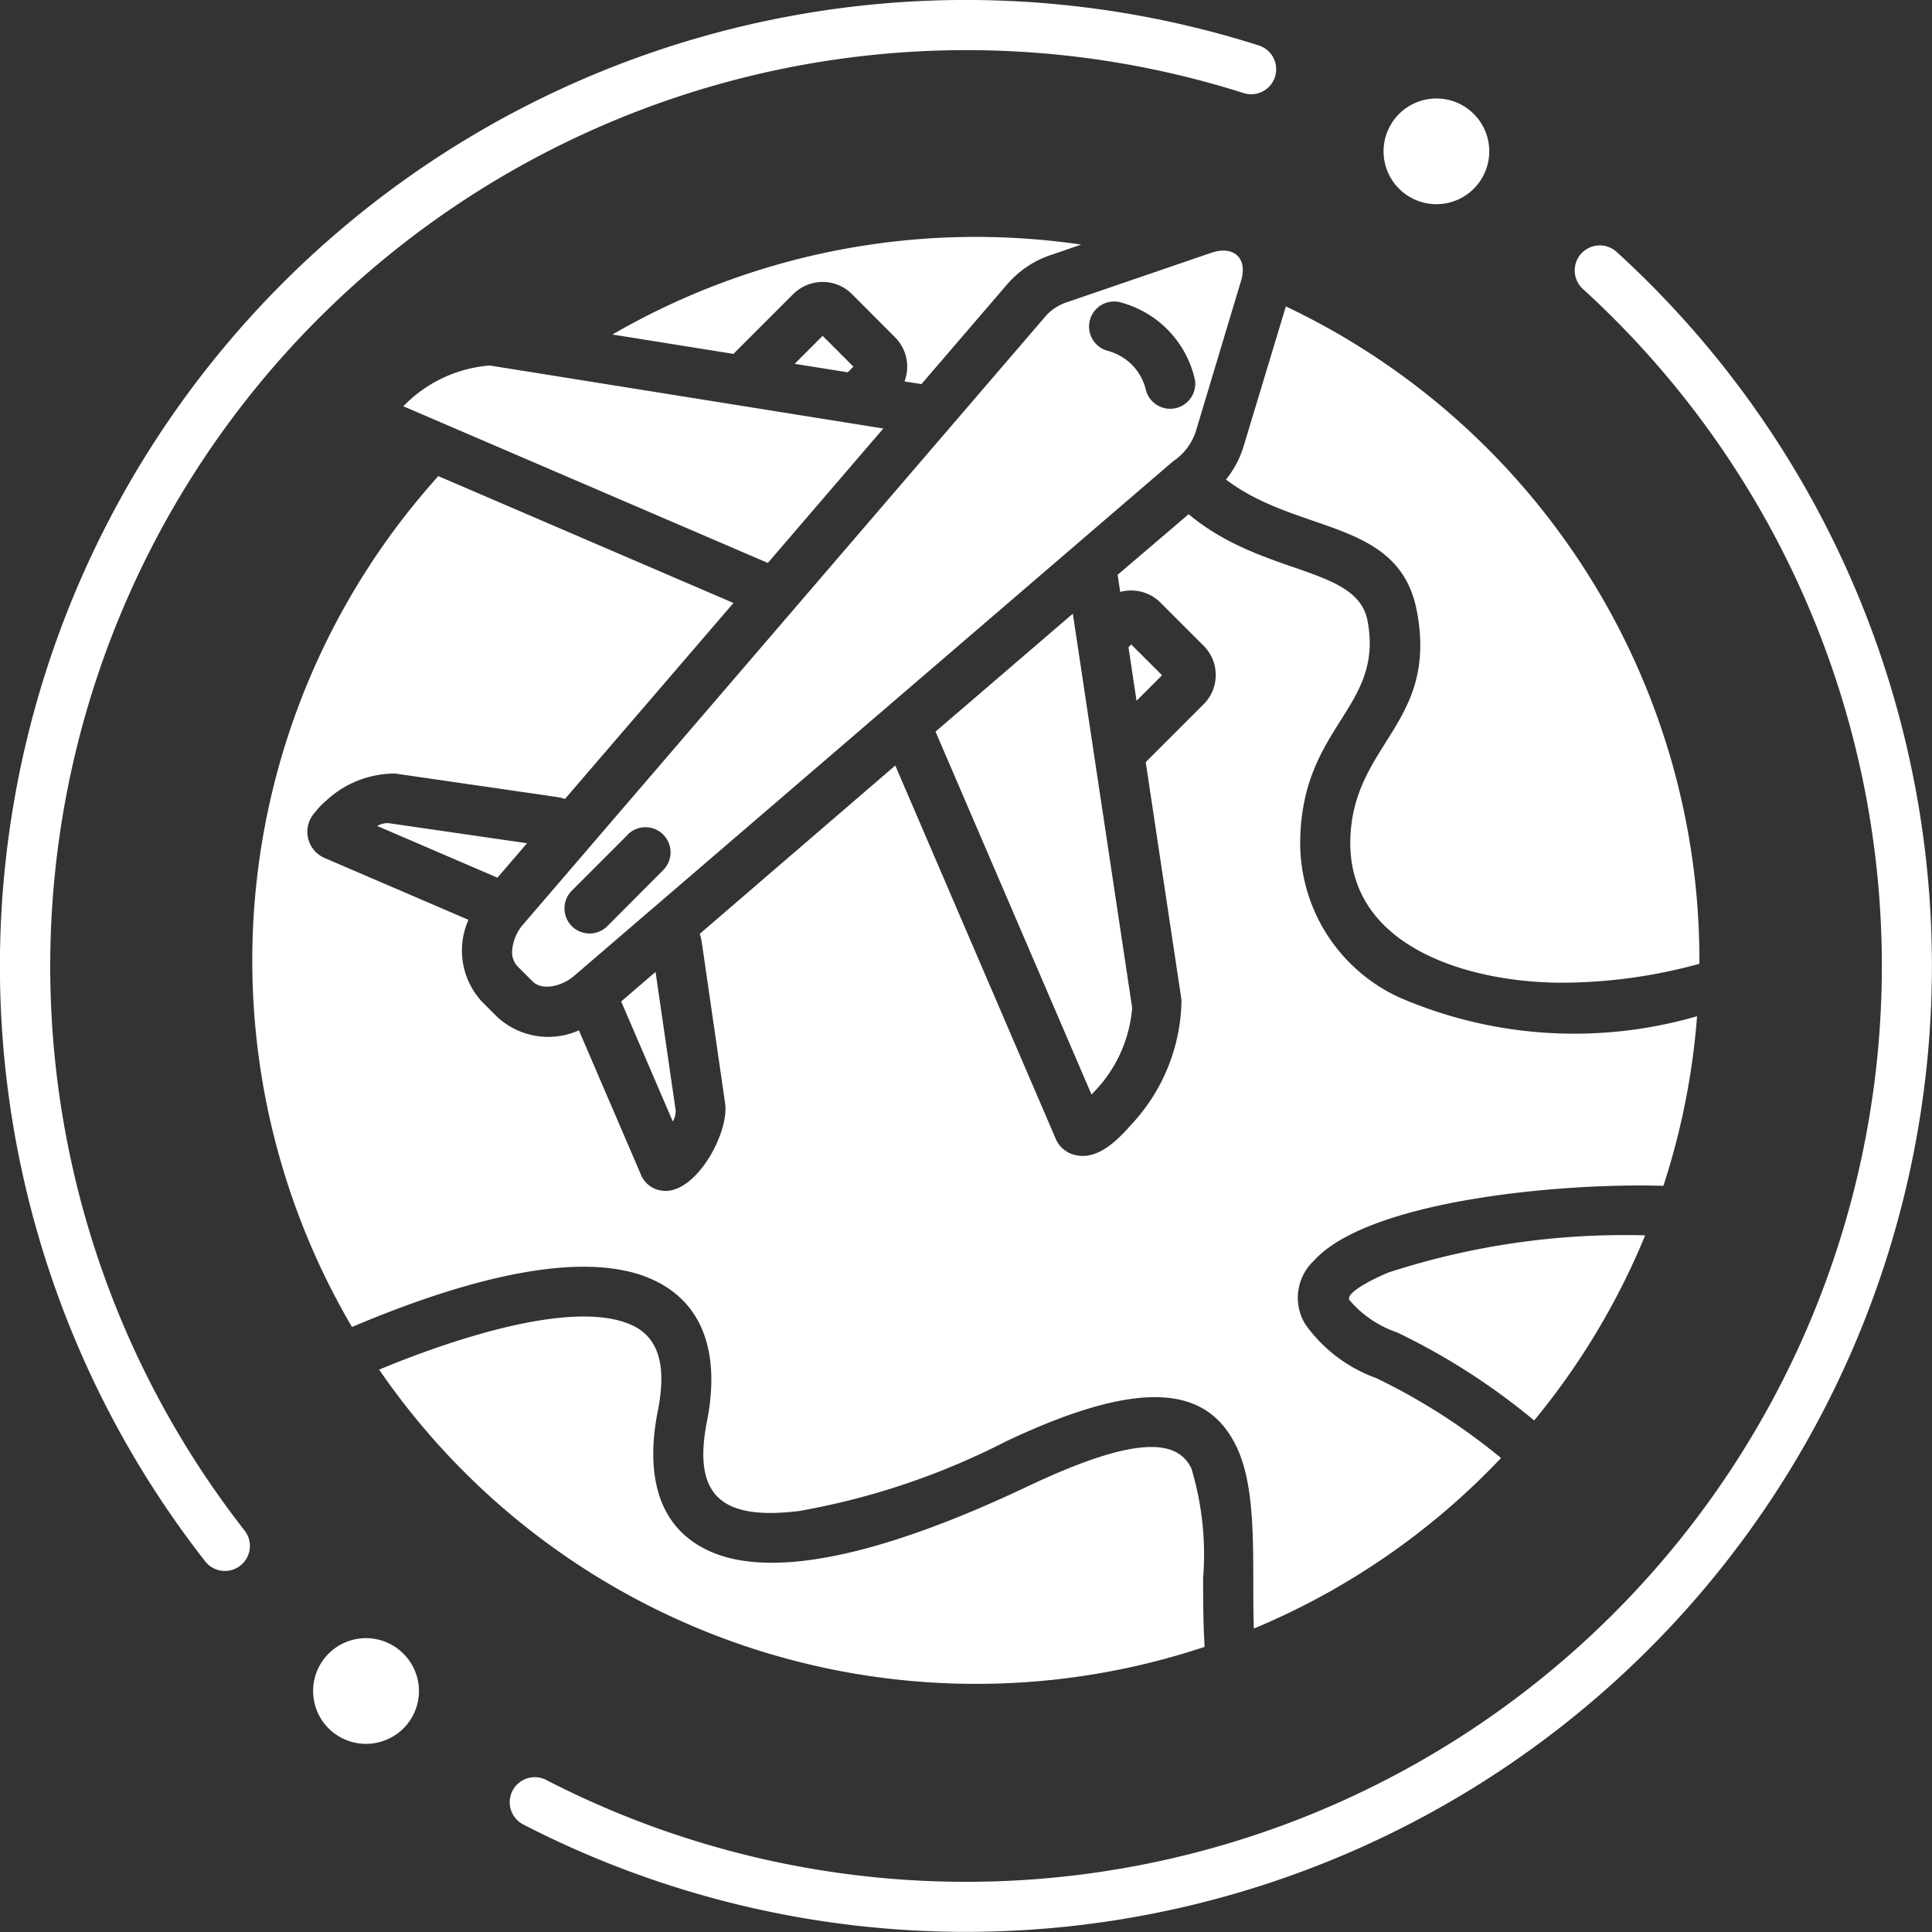 <svg xmlns="http://www.w3.org/2000/svg" width="48" height="48.001" viewBox="0 0 48 48.001">
  <rect x="0" y="0" width="48" height="48.001" fill="#333333" stroke="none"/>
  <g id="noun-tour-5996770" transform="translate(-25.023 -25.019)">
    <path id="Path_1299" data-name="Path 1299" d="M31.1,63.045a.621.621,0,1,1-.979.765A24,24,0,0,1,56.3,26.149a.621.621,0,0,1-.375,1.184A22.762,22.762,0,0,0,31.1,63.045Zm34.8-7.334a18.942,18.942,0,0,0-6.369.919c-.324.128-1.088.5-.983.687a2.7,2.7,0,0,0,1.191.808,16.492,16.492,0,0,1,3.4,2.185,17.964,17.964,0,0,0,2.758-4.6ZM54.952,65.934c-.036-.567-.037-1.143-.038-1.7a7.437,7.437,0,0,0-.289-2.726c-.349-.736-1.38-.836-4.088.448-2.331,1.105-5.867,2.489-7.86,1.612-1.384-.609-1.6-2.022-1.313-3.482.173-.877.165-1.781-.652-2.149-1.46-.658-4.509.378-6.269,1.11a17.989,17.989,0,0,0,20.508,6.888ZM34.454,68.3a1.313,1.313,0,1,1,.49-2.287,1.31,1.31,0,0,1-.49,2.287Zm26.6-38.254a1.313,1.313,0,1,0-1-.13,1.31,1.31,0,0,0,1,.13ZM53.06,41.1l.2,1.33.634-.634-.765-.765-.069.069Zm-8.294-7.042,1.319.211.141-.141-.765-.765-.7.7ZM55.115,31.3l-3.6,1.233a1.2,1.2,0,0,0-.545.377L38.049,47.953a1.131,1.131,0,0,0-.3.663.521.521,0,0,0,.13.41l.376.376c.253.253.755.1,1.02-.128a.639.639,0,0,1,.052-.044L54.163,36.484a1.44,1.44,0,0,0,.566-.735l1.129-3.758c.169-.562-.188-.881-.742-.691ZM44.1,39.005l2.869-3.34L37.194,34.1a3.342,3.342,0,0,0-2.107.969l-.047.042L44.1,39.005Zm-6.718,7.82.735-.856-3.446-.5a.527.527,0,0,0-.277.071l2.987,1.284Zm3.929,2.34-.855.735,1.283,2.984a.527.527,0,0,0,.071-.277l-.5-3.442Zm10.367-8.9-3.412,2.931,3.876,9.018.039-.044a3.382,3.382,0,0,0,.97-2.113l-1.474-9.792Zm2.879-2.473L52.79,39.3l.064.426a1.03,1.03,0,0,1,1,.264l1.072,1.072a1.028,1.028,0,0,1,0,1.455h0l-1.438,1.438.889,5.909a4.612,4.612,0,0,1-1.267,3.116c-.343.393-.8.824-1.3.749a.7.7,0,0,1-.569-.443l-3.975-9.248L42.408,48.22a1.105,1.105,0,0,1,.049.2l.581,4.008c.109.751-.752,2.3-1.575,2.171a.643.643,0,0,1-.518-.4l-1.539-3.581a1.871,1.871,0,0,1-2.035-.338L37,49.908a1.872,1.872,0,0,1-.338-2.036L33.075,46.33a.709.709,0,0,1-.226-1.129,1.977,1.977,0,0,1,.281-.293,2.505,2.505,0,0,1,1.714-.67l4.008.581a1.116,1.116,0,0,1,.207.05L43.246,40l-7.333-3.152a17.977,17.977,0,0,0-2.145,21.14c2.207-.937,5.525-2.054,7.457-1.183,1.4.631,1.656,2.04,1.363,3.523-.373,1.888.4,2.462,2.286,2.232a18.107,18.107,0,0,0,5.134-1.726c3.574-1.694,5.072-1.27,5.744.146.539,1.137.366,3.022.423,4.5a17.992,17.992,0,0,0,6.141-4.237,15.363,15.363,0,0,0-3.1-1.985,3.708,3.708,0,0,1-1.761-1.334,1.259,1.259,0,0,1,.2-1.571c1.359-1.528,6.225-1.951,8.694-1.872a17.9,17.9,0,0,0,.837-4.214,10.938,10.938,0,0,1-7.41-.473,4.226,4.226,0,0,1-2.45-3.869c.033-2.884,2.089-3.306,1.672-5.488-.26-1.359-2.6-1.1-4.447-2.645Zm2.412-5.158L55.922,36.1a2.4,2.4,0,0,1-.44.832c1.795,1.371,4.3.965,4.741,3.263.54,2.826-1.624,3.3-1.652,5.732-.03,2.572,2.828,3.48,5.173,3.507a12.923,12.923,0,0,0,3.5-.47A17.972,17.972,0,0,0,56.966,32.63Zm-5.849-1.275.766-.263A18.024,18.024,0,0,0,40.238,33.33l3.007.481,1.487-1.487a1.047,1.047,0,0,1,.728-.3,1.027,1.027,0,0,1,.728.3L47.261,33.4a1.031,1.031,0,0,1,.234,1.095l.421.067,2.11-2.456a2.468,2.468,0,0,1,1.09-.747Zm1.469,2.39a1.314,1.314,0,0,1,.9.945.623.623,0,0,0,1.222-.239,2.567,2.567,0,0,0-1.8-1.91.623.623,0,1,0-.321,1.2ZM40.622,45.754,39.23,47.147a.623.623,0,0,0,.882.882L41.5,46.636a.623.623,0,0,0-.882-.882ZM64.351,32.2A22.755,22.755,0,0,1,38.594,69.242a.622.622,0,1,0-.57,1.106A24,24,0,0,0,65.188,31.278a.622.622,0,1,0-.838.921Z" transform="translate(0)" fill="#fff" fill-rule="evenodd"/>
  </g>
</svg>
